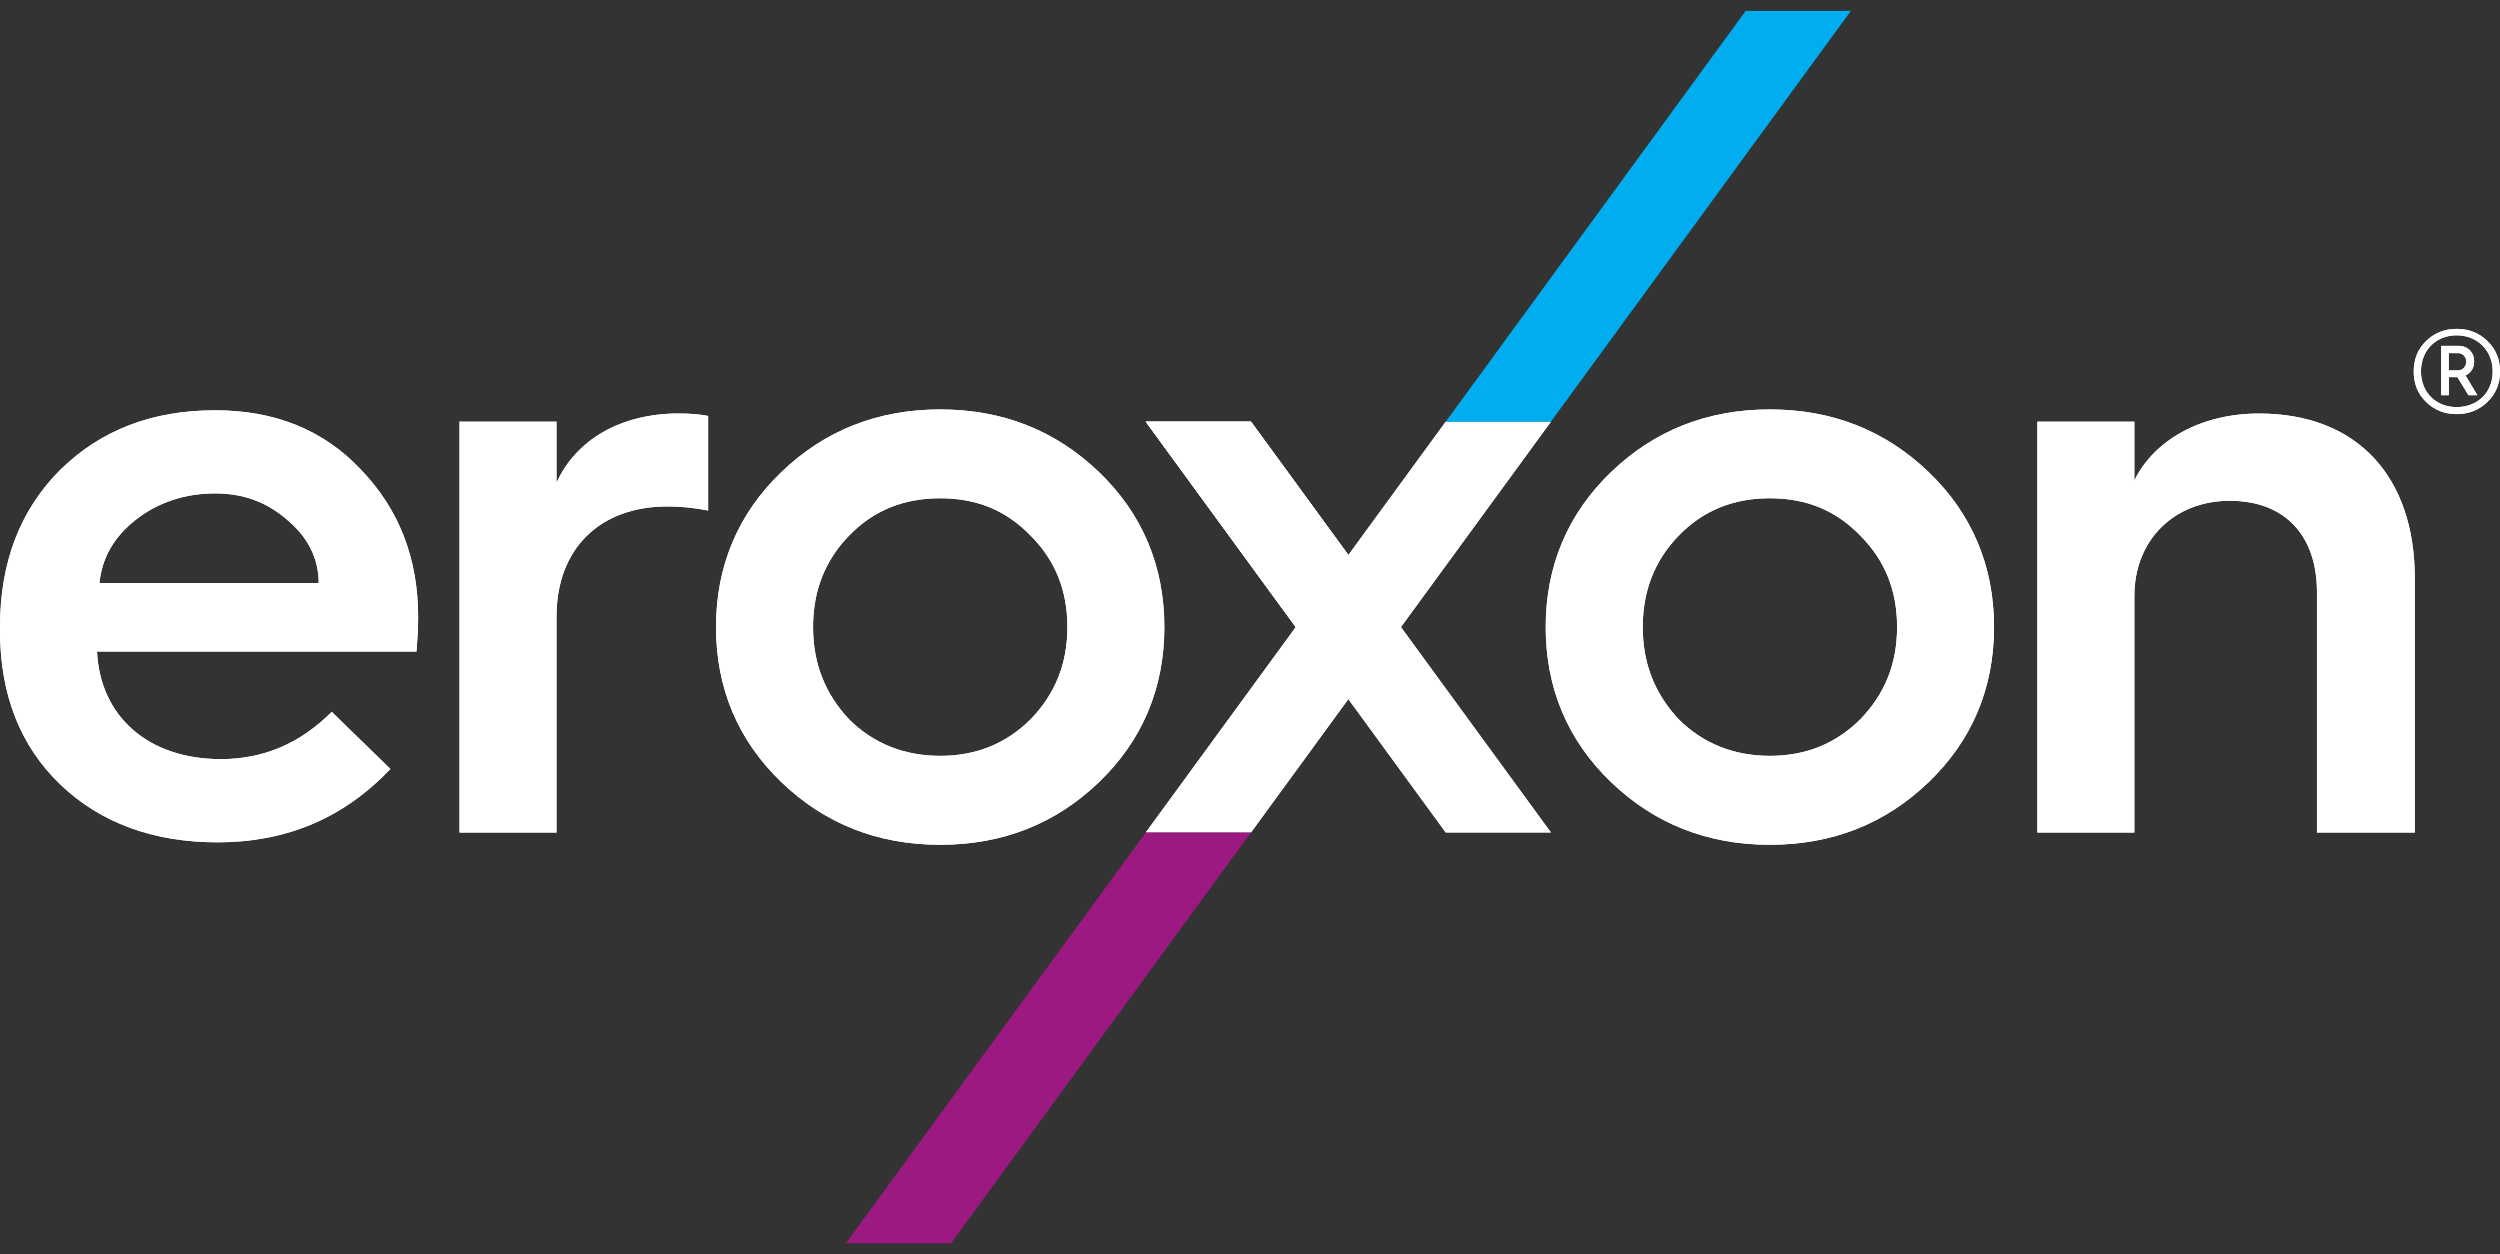 <?xml version="1.0" encoding="UTF-8"?>
<svg id="Capa_2" data-name="Capa 2" xmlns="http://www.w3.org/2000/svg" xmlns:xlink="http://www.w3.org/1999/xlink" viewBox="0 0 488.71 245.17">
  <rect x="0" y="0" width="488.71" height="245.17" fill="#333333" stroke="none"/>
  <defs>
    <style>
      .cls-1 {
        clip-path: url(#clippath-6);
      }

      .cls-2 {
        clip-path: url(#clippath-7);
      }

      .cls-3 {
        clip-path: url(#clippath-4);
      }

      .cls-4 {
        fill: url(#linear-gradient-2);
      }

      .cls-5 {
        mask: url(#mask-1);
      }

      .cls-6 {
        clip-path: url(#clippath-9);
      }

      .cls-7 {
        clip-path: url(#clippath-10);
      }

      .cls-8 {
        fill: #fff;
      }

      .cls-9 {
        fill: #9c1981;
      }

      .cls-10 {
        mask: url(#mask);
      }

      .cls-11 {
        fill: none;
      }

      .cls-12 {
        fill: #00adee;
      }

      .cls-13 {
        clip-path: url(#clippath-1);
      }

      .cls-14 {
        clip-path: url(#clippath-5);
      }

      .cls-15 {
        clip-path: url(#clippath-8);
      }

      .cls-16 {
        clip-path: url(#clippath-3);
      }

      .cls-17 {
        clip-path: url(#clippath-2);
      }

      .cls-18 {
        fill: url(#linear-gradient);
      }

      .cls-19 {
        clip-path: url(#clippath);
      }
    </style>
    <clipPath id="clippath">
      <path class="cls-8" d="M478.69,69.03h1.84c.9,0,1.58.74,1.58,1.63,0,1-.69,1.74-1.58,1.74h-1.84v-3.37ZM477.22,67.61v9.65h1.48v-3.53h1.69l2.16,3.53h1.74l-2.32-3.85c1.11-.58,1.69-1.48,1.69-2.8,0-1.68-1.21-3-3.06-3h-3.38ZM473.26,72.62c0-4.17,2.95-7.07,6.96-7.07s7.06,2.9,7.06,7.07-3.01,6.96-7.06,6.96-6.96-2.9-6.96-6.96M474.27,66.66c-1.64,1.58-2.43,3.59-2.43,5.96s.79,4.38,2.43,5.96c1.63,1.58,3.58,2.37,5.96,2.37s4.38-.79,6.01-2.37c1.64-1.58,2.48-3.58,2.48-5.96s-.84-4.38-2.48-5.96c-1.63-1.58-3.64-2.37-6.01-2.37s-4.32.79-5.96,2.37"/>
    </clipPath>
    <clipPath id="clippath-1">
      <polygon class="cls-8" points="303.18 82.43 282.62 82.43 223.98 162.74 244.54 162.74 303.18 82.43"/>
    </clipPath>
    <clipPath id="clippath-2">
      <path class="cls-8" d="M417.23,93.91v-11.48h-18.96v80.31h18.96v-46.21c0-10.99,7.81-18.64,18.65-18.64s17.05,6.85,17.05,17.85v47.01h19.12v-49.72c0-19.92-11.31-32.19-30.43-32.19-11.47,0-20.56,5.26-24.38,13.07"/>
    </clipPath>
    <clipPath id="clippath-3">
      <path class="cls-8" d="M328.14,140.59c-4.62-4.94-7.01-10.84-7.01-18.01s2.39-13.07,7.01-17.85c4.78-4.94,10.68-7.33,17.85-7.33s12.91,2.39,17.69,7.33c4.78,4.78,7.17,10.68,7.17,17.85s-2.39,13.07-7.17,18.01c-4.78,4.78-10.68,7.17-17.69,7.17s-13.07-2.39-17.85-7.17M314.91,92.31c-8.44,8.13-12.75,18.33-12.75,30.28s4.3,22.15,12.75,30.28c8.45,8.13,18.8,12.27,31.07,12.27s22.63-4.14,31.07-12.27c8.45-8.13,12.75-18.33,12.75-30.28s-4.3-22.15-12.75-30.28c-8.45-8.12-18.8-12.27-31.07-12.27s-22.63,4.14-31.07,12.27"/>
    </clipPath>
    <clipPath id="clippath-4">
      <polygon class="cls-8" points="282.62 162.74 303.18 162.74 244.54 82.43 223.98 82.43 282.62 162.74"/>
    </clipPath>
    <clipPath id="clippath-5">
      <path class="cls-8" d="M26.61,101.55c4.3-3.35,9.56-5.1,15.45-5.1,5.58,0,10.2,1.75,14.18,5.26,3.98,3.35,6.06,7.49,6.06,12.27H19.44c.48-4.94,2.87-9.08,7.17-12.43M11.79,91.83C3.98,99.64,0,109.84,0,122.59v.64c0,12.59,3.98,22.63,11.79,30.12,7.81,7.49,18.16,11.31,30.75,11.31,13.54,0,24.7-4.78,33.78-14.34l-11.47-11.16c-6.22,6.22-13.39,9.24-21.67,9.24-14.19,0-23.58-8.29-24.22-21.03h62.46c.16-2.07.32-4.3.32-6.69,0-11.47-3.67-21.03-11.15-28.84-7.33-7.81-16.89-11.63-28.53-11.63-12.27,0-22.31,3.82-30.27,11.63"/>
    </clipPath>
    <clipPath id="clippath-6">
      <path class="cls-8" d="M108.79,94.38v-11.95h-18.96v80.31h18.96v-42.23c0-13.23,8.45-21.51,21.67-21.51,2.87,0,5.57.32,7.97.8v-18.49c-1.59-.32-3.51-.48-5.74-.48-11.31,0-20.08,5.1-23.9,13.55"/>
    </clipPath>
    <clipPath id="clippath-7">
      <path class="cls-8" d="M165.95,140.59c-4.62-4.94-7.01-10.84-7.01-18.01s2.39-13.07,7.01-17.85c4.78-4.94,10.68-7.33,17.85-7.33s12.91,2.39,17.69,7.33c4.78,4.78,7.17,10.68,7.17,17.85s-2.39,13.07-7.17,18.01c-4.78,4.78-10.68,7.17-17.69,7.17s-13.07-2.39-17.85-7.17M152.72,92.31c-8.45,8.13-12.75,18.33-12.75,30.28s4.3,22.15,12.75,30.28c8.45,8.13,18.8,12.27,31.07,12.27s22.63-4.14,31.07-12.27c8.45-8.13,12.75-18.33,12.75-30.28s-4.3-22.15-12.75-30.28c-8.45-8.12-18.8-12.27-31.07-12.27s-22.63,4.14-31.07,12.27"/>
    </clipPath>
    <clipPath id="clippath-8">
      <polygon class="cls-8" points="244.54 82.43 223.98 82.43 253.31 122.59 263.58 108.51 244.54 82.43"/>
    </clipPath>
    <linearGradient id="linear-gradient" x1="-64.22" y1="502.35" x2="-62.1" y2="502.35" gradientTransform="translate(19755.88 -2187.73) rotate(-90) scale(37.85 -37.85)" gradientUnits="userSpaceOnUse">
      <stop offset="0" stop-color="#000"/>
      <stop offset="1" stop-color="#fff"/>
    </linearGradient>
    <mask id="mask" x="-150.37" y="-148.25" width="1786.43" height="1263.13" maskUnits="userSpaceOnUse">
      <rect class="cls-18" x="-150.37" y="-148.25" width="1786.43" height="1263.13"/>
    </mask>
    <clipPath id="clippath-9">
      <rect class="cls-11" x="163.23" y="160.62" width="83.44" height="84.56"/>
    </clipPath>
    <linearGradient id="linear-gradient-2" x1="-61.98" y1="503.81" x2="-59.86" y2="503.81" gradientTransform="translate(19810.88 -2263.4) rotate(-90) scale(37.85 -37.85)" gradientUnits="userSpaceOnUse">
      <stop offset="0" stop-color="#fff"/>
      <stop offset="1" stop-color="#000"/>
    </linearGradient>
    <mask id="mask-1" x="-150.37" y="-148.25" width="1786.43" height="1263.13" maskUnits="userSpaceOnUse">
      <rect class="cls-4" x="-150.37" y="-148.25" width="1786.43" height="1263.13"/>
    </mask>
    <clipPath id="clippath-10">
      <rect class="cls-11" x="280.5" width="83.44" height="84.55"/>
    </clipPath>
  </defs>
  <g id="Layer_1" data-name="Layer 1">
    <g>
      <path class="cls-8" d="M478.69,69.03h1.84c.9,0,1.58.74,1.58,1.63,0,1-.69,1.74-1.58,1.74h-1.84v-3.37ZM477.22,67.61v9.65h1.48v-3.53h1.69l2.16,3.53h1.74l-2.32-3.85c1.11-.58,1.69-1.48,1.69-2.8,0-1.68-1.21-3-3.06-3h-3.38ZM473.26,72.62c0-4.17,2.95-7.07,6.96-7.07s7.06,2.9,7.06,7.07-3.01,6.96-7.06,6.96-6.96-2.9-6.96-6.96M474.27,66.66c-1.64,1.58-2.43,3.59-2.43,5.96s.79,4.38,2.43,5.96c1.63,1.58,3.58,2.37,5.96,2.37s4.38-.79,6.01-2.37c1.64-1.58,2.48-3.58,2.48-5.96s-.84-4.38-2.48-5.96c-1.63-1.58-3.64-2.37-6.01-2.37s-4.32.79-5.96,2.37"/>
      <g class="cls-19">
        <rect class="cls-8" x="471.84" y="64.29" width="16.87" height="16.66"/>
      </g>
    </g>
    <g>
      <polygon class="cls-8" points="303.18 82.43 282.62 82.43 223.98 162.74 244.54 162.74 303.18 82.43"/>
      <g class="cls-13">
        <rect class="cls-8" x="223.98" y="82.43" width="79.19" height="80.31"/>
      </g>
    </g>
    <g>
      <path class="cls-8" d="M417.23,93.91v-11.48h-18.96v80.31h18.96v-46.21c0-10.99,7.81-18.64,18.65-18.64s17.05,6.85,17.05,17.85v47.01h19.12v-49.72c0-19.92-11.31-32.19-30.43-32.19-11.47,0-20.56,5.26-24.38,13.07"/>
      <g class="cls-17">
        <rect class="cls-8" x="398.27" y="80.84" width="73.78" height="81.9"/>
      </g>
    </g>
    <g>
      <path class="cls-8" d="M328.14,140.59c-4.62-4.94-7.01-10.84-7.01-18.01s2.39-13.07,7.01-17.85c4.78-4.94,10.68-7.33,17.85-7.33s12.91,2.39,17.69,7.33c4.78,4.78,7.17,10.68,7.17,17.85s-2.39,13.07-7.17,18.01c-4.78,4.78-10.68,7.17-17.69,7.17s-13.07-2.39-17.85-7.17M314.91,92.31c-8.44,8.13-12.75,18.33-12.75,30.28s4.3,22.15,12.75,30.28c8.45,8.13,18.8,12.27,31.07,12.27s22.63-4.14,31.07-12.27c8.45-8.13,12.75-18.33,12.75-30.28s-4.3-22.15-12.75-30.28c-8.45-8.12-18.8-12.27-31.07-12.27s-22.63,4.14-31.07,12.27"/>
      <g class="cls-16">
        <rect class="cls-8" x="302.17" y="80.04" width="87.64" height="85.09"/>
      </g>
    </g>
    <g>
      <polygon class="cls-8" points="282.62 162.74 303.18 162.74 244.54 82.43 223.98 82.43 282.62 162.74"/>
      <g class="cls-3">
        <rect class="cls-8" x="223.98" y="82.43" width="79.2" height="80.31"/>
      </g>
    </g>
    <g>
      <path class="cls-8" d="M26.61,101.55c4.3-3.35,9.56-5.1,15.45-5.1,5.58,0,10.2,1.75,14.18,5.26,3.98,3.35,6.06,7.49,6.06,12.27H19.44c.48-4.94,2.87-9.08,7.17-12.43M11.79,91.83C3.98,99.64,0,109.84,0,122.59v.64c0,12.59,3.98,22.63,11.79,30.12,7.81,7.49,18.16,11.31,30.75,11.31,13.54,0,24.7-4.78,33.78-14.34l-11.47-11.16c-6.22,6.22-13.39,9.24-21.67,9.24-14.19,0-23.58-8.29-24.22-21.03h62.46c.16-2.07.32-4.3.32-6.69,0-11.47-3.67-21.03-11.15-28.84-7.33-7.81-16.89-11.63-28.53-11.63-12.27,0-22.31,3.82-30.27,11.63"/>
      <g class="cls-14">
        <rect class="cls-8" x="0" y="80.2" width="81.75" height="84.45"/>
      </g>
    </g>
    <g>
      <path class="cls-8" d="M108.79,94.38v-11.95h-18.96v80.31h18.96v-42.23c0-13.23,8.45-21.51,21.67-21.51,2.87,0,5.57.32,7.97.8v-18.49c-1.59-.32-3.51-.48-5.74-.48-11.31,0-20.08,5.1-23.9,13.55"/>
      <g class="cls-1">
        <rect class="cls-8" x="89.83" y="80.84" width="48.6" height="81.9"/>
      </g>
    </g>
    <g>
      <path class="cls-8" d="M165.95,140.59c-4.62-4.94-7.01-10.84-7.01-18.01s2.39-13.07,7.01-17.85c4.78-4.94,10.68-7.33,17.85-7.33s12.91,2.39,17.69,7.33c4.78,4.78,7.17,10.68,7.17,17.85s-2.39,13.07-7.17,18.01c-4.78,4.78-10.68,7.17-17.69,7.17s-13.07-2.39-17.85-7.17M152.72,92.31c-8.45,8.13-12.75,18.33-12.75,30.28s4.3,22.15,12.75,30.28c8.45,8.13,18.8,12.27,31.07,12.27s22.63-4.14,31.07-12.27c8.45-8.13,12.75-18.33,12.75-30.28s-4.3-22.15-12.75-30.28c-8.45-8.12-18.8-12.27-31.07-12.27s-22.63,4.14-31.07,12.27"/>
      <g class="cls-2">
        <rect class="cls-8" x="139.97" y="80.04" width="87.64" height="85.09"/>
      </g>
    </g>
    <g>
      <polygon class="cls-8" points="244.54 82.43 223.98 82.43 253.31 122.59 263.58 108.51 244.54 82.43"/>
      <g class="cls-15">
        <rect class="cls-8" x="223.98" y="82.43" width="39.6" height="40.16"/>
      </g>
    </g>
    <g class="cls-10">
      <g class="cls-6">
        <polygon class="cls-9" points="244.54 162.74 223.98 162.74 165.35 243.05 185.9 243.05 244.54 162.74"/>
      </g>
    </g>
    <g class="cls-5">
      <g class="cls-7">
        <polygon class="cls-12" points="361.82 2.12 341.26 2.12 282.62 82.43 303.18 82.43 361.82 2.12"/>
      </g>
    </g>
  </g>
</svg>